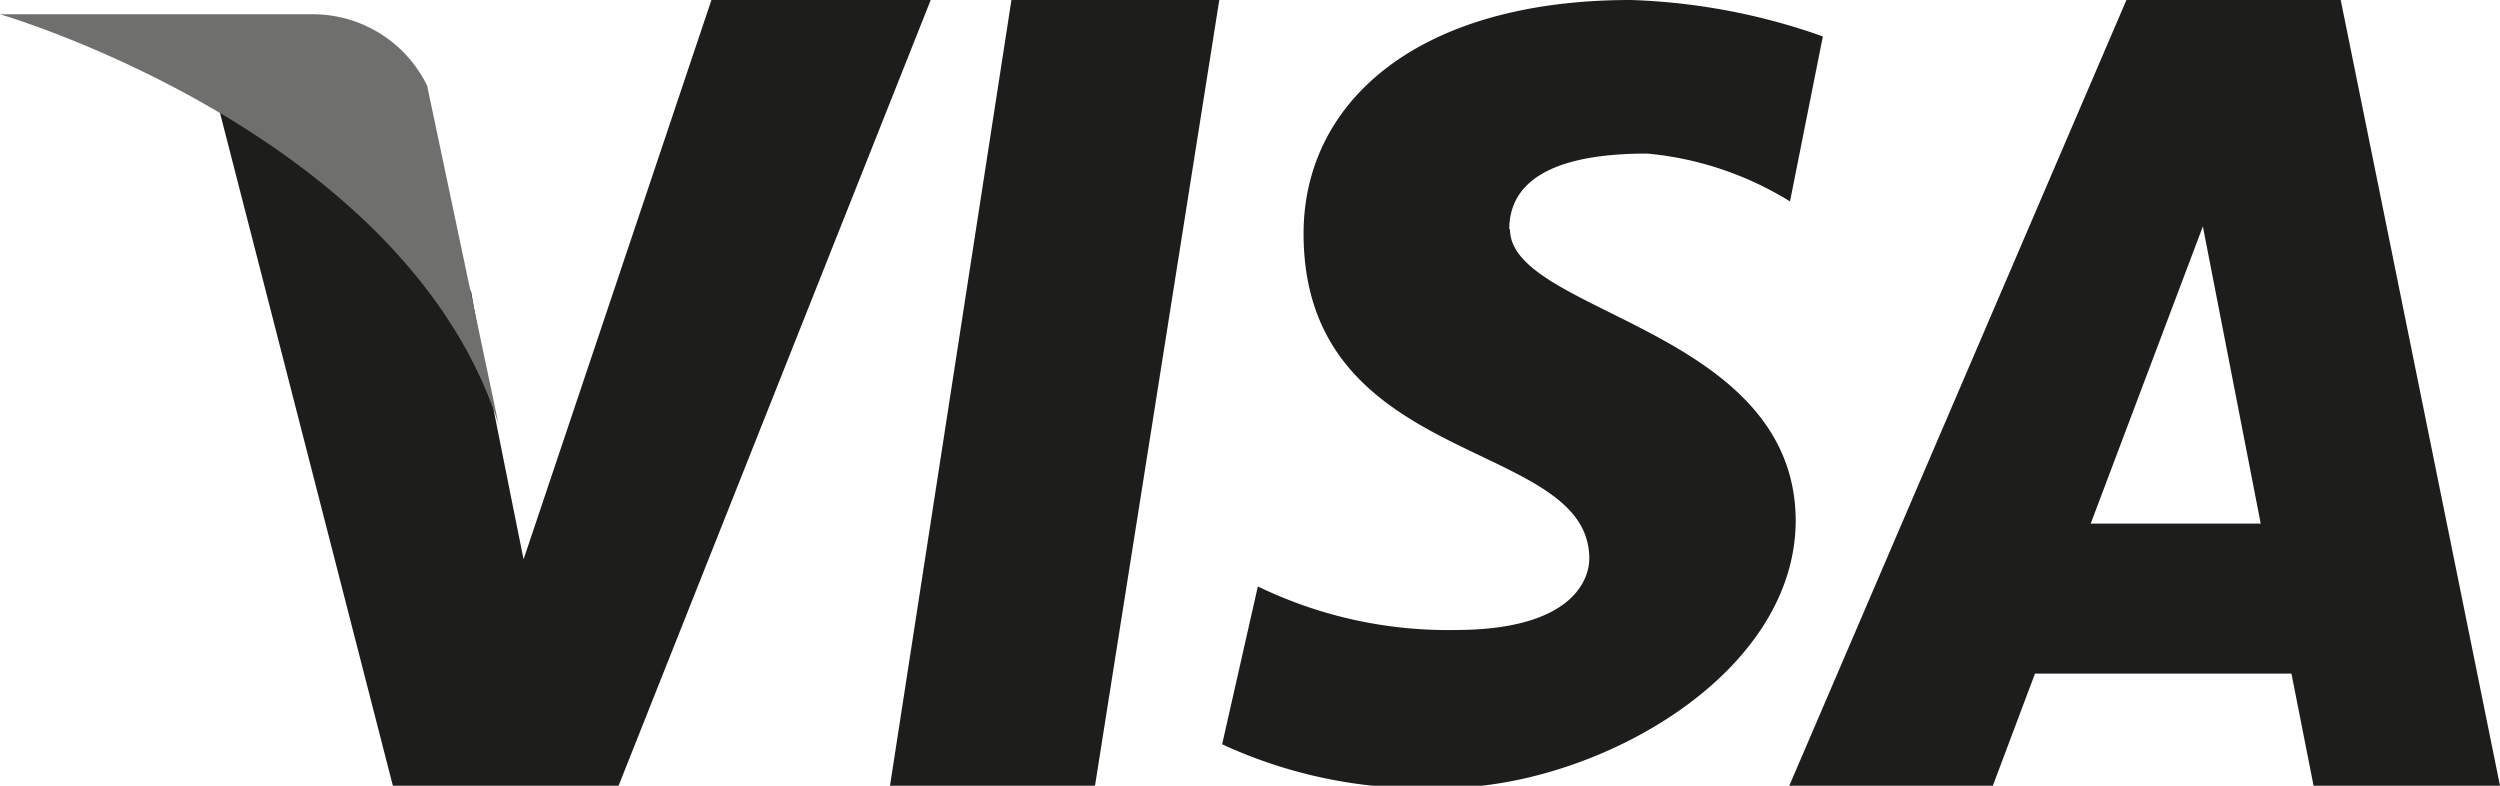 <?xml version="1.0" encoding="UTF-8"?> <svg xmlns="http://www.w3.org/2000/svg" id="Слой_1" data-name="Слой 1" viewBox="0 0 35 11"><defs><style>.cls-1{fill:#1d1d1b;}.cls-2{fill:#6f6f6e;}</style></defs><path class="cls-1" d="M15.19,19l-2.63,7.83s-.67-3.31-.73-3.73c-1.5-3.41-3.7-3.22-3.7-3.22L10.73,30h3.16l4.37-11Zm2.5,11h2.87L22.3,19H19.39ZM38,19H35L30.28,30h2.85l.59-1.57h3.59L37.62,30h2.61Zm-3.5,7.33,1.57-4.16.81,4.16Zm-8.14-4.12c0-.61.5-1.06,1.93-1.06a4.59,4.59,0,0,1,2,.67l.46-2.31A8.85,8.85,0,0,0,28.06,19c-3,0-4.58,1.44-4.58,3.27,0,3.31,4,2.85,4,4.55,0,.29-.23,1-1.88,1a6.1,6.1,0,0,1-2.76-.61l-.5,2.21a6.7,6.7,0,0,0,3.12.61c2.06,0,4.91-1.54,4.91-3.75C30.35,23.59,26.37,23.39,26.37,22.21Z" transform="translate(-5.23 -19)"></path><path class="cls-2" d="M12.21,24.94l-1-4.74a1.78,1.78,0,0,0-1.58-1H5.23S10.89,20.84,12.21,24.94Z" transform="translate(-5.23 -19)"></path></svg> 